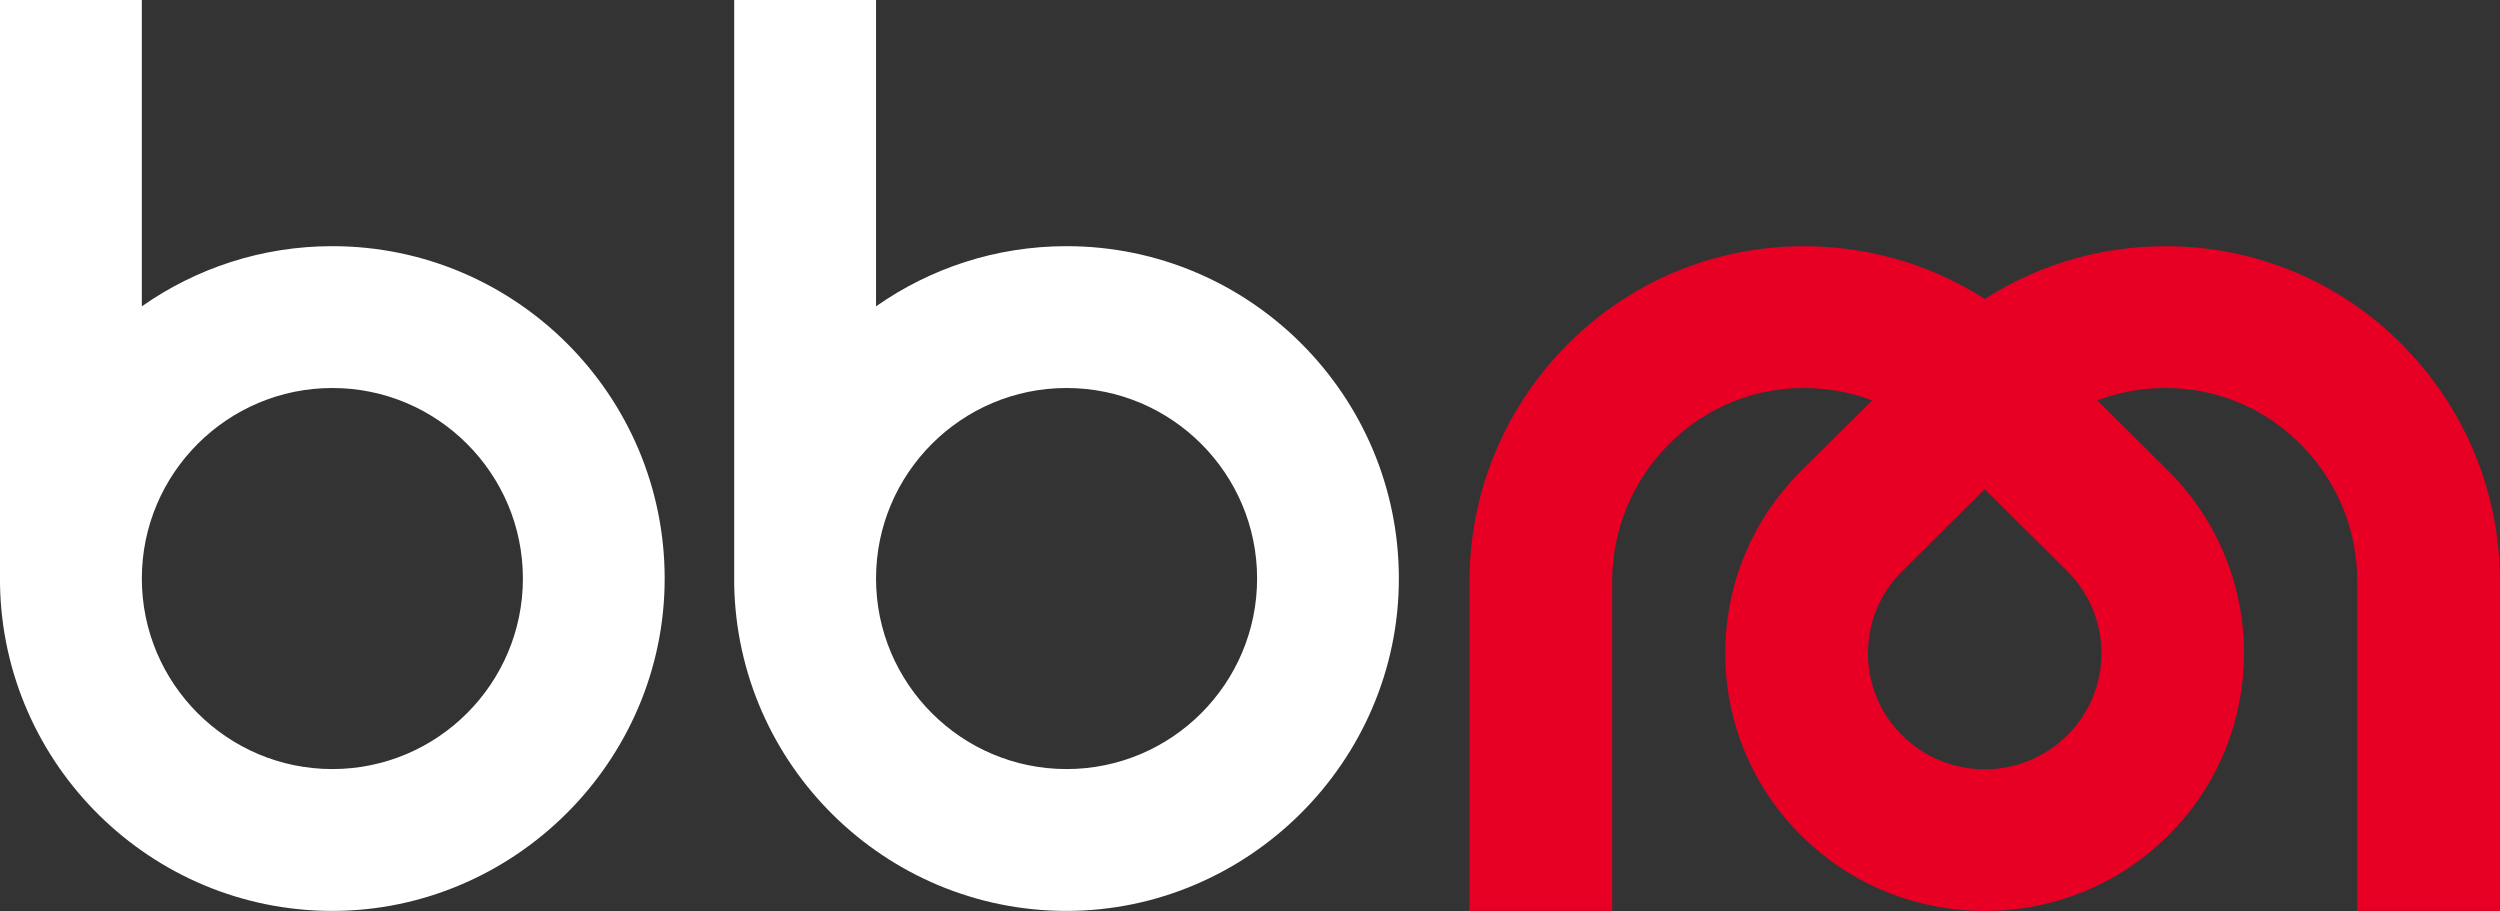 <svg xmlns="http://www.w3.org/2000/svg" id="Capa_2" data-name="Capa 2" viewBox="0 0 331.18 120.69"><rect x="0" y="0" width="331.18" height="120.69" fill="#333333" stroke="none"/><defs><style>      .cls-1 {        fill: #e70024;      }      .cls-1, .cls-2 {        stroke-width: 0px;      }      .cls-2 {        fill: #fff;      }    </style></defs><g id="CONTINGUT"><g><path class="cls-2" d="M44.03,32.61c-9.38,0-18.09,2.95-25.24,7.97V0H0v77.39h0c.4,23.94,19.99,43.28,44.02,43.28s44.03-19.75,44.03-44.03-19.75-44.03-44.03-44.03ZM44.03,101.88c-13.92,0-25.24-11.32-25.24-25.24s11.32-25.24,25.24-25.24,25.24,11.32,25.24,25.24-11.32,25.24-25.24,25.24Z"></path><path class="cls-2" d="M141.29,32.61c-9.38,0-18.09,2.95-25.24,7.97V0h-18.79v77.39h0c.4,23.94,19.99,43.28,44.02,43.28s44.03-19.75,44.03-44.03-19.75-44.03-44.03-44.03ZM141.29,101.88c-13.92,0-25.24-11.32-25.24-25.24s11.32-25.24,25.24-25.24,25.24,11.32,25.24,25.24-11.32,25.24-25.24,25.24Z"></path><path class="cls-1" d="M318.79,46.23c-8.06-8.4-18.88-13.23-30.47-13.59-9.12-.29-17.9,2.15-25.39,6.97-7.49-4.81-16.26-7.25-25.39-6.97-11.59.36-22.41,5.19-30.47,13.59-7.99,8.33-12.4,19.27-12.4,30.79v43.65h18.9v-43.65c0-6.67,2.55-13,7.17-17.83,4.61-4.81,10.79-7.57,17.39-7.78,3.43-.11,6.77.46,9.88,1.63l-9.39,9.33c-6.49,6.45-10.07,15.03-10.07,24.16s3.58,17.71,10.07,24.16c6.7,6.66,15.5,9.99,24.3,9.99s17.6-3.33,24.3-9.99c13.4-13.32,13.4-35,0-48.32l-9.39-9.33c3.11-1.18,6.45-1.74,9.88-1.63,6.6.21,12.77,2.97,17.39,7.78,4.63,4.82,7.17,11.15,7.17,17.83v43.65h18.9v-43.65c0-11.52-4.4-22.46-12.4-30.79ZM273.86,97.41c-2.92,2.9-6.81,4.5-10.94,4.5s-8.02-1.6-10.94-4.5c-2.92-2.9-4.53-6.76-4.53-10.87s1.61-7.97,4.53-10.87l10.94-10.87,10.94,10.87c6.03,5.99,6.03,15.75,0,21.74Z"></path></g></g></svg>
